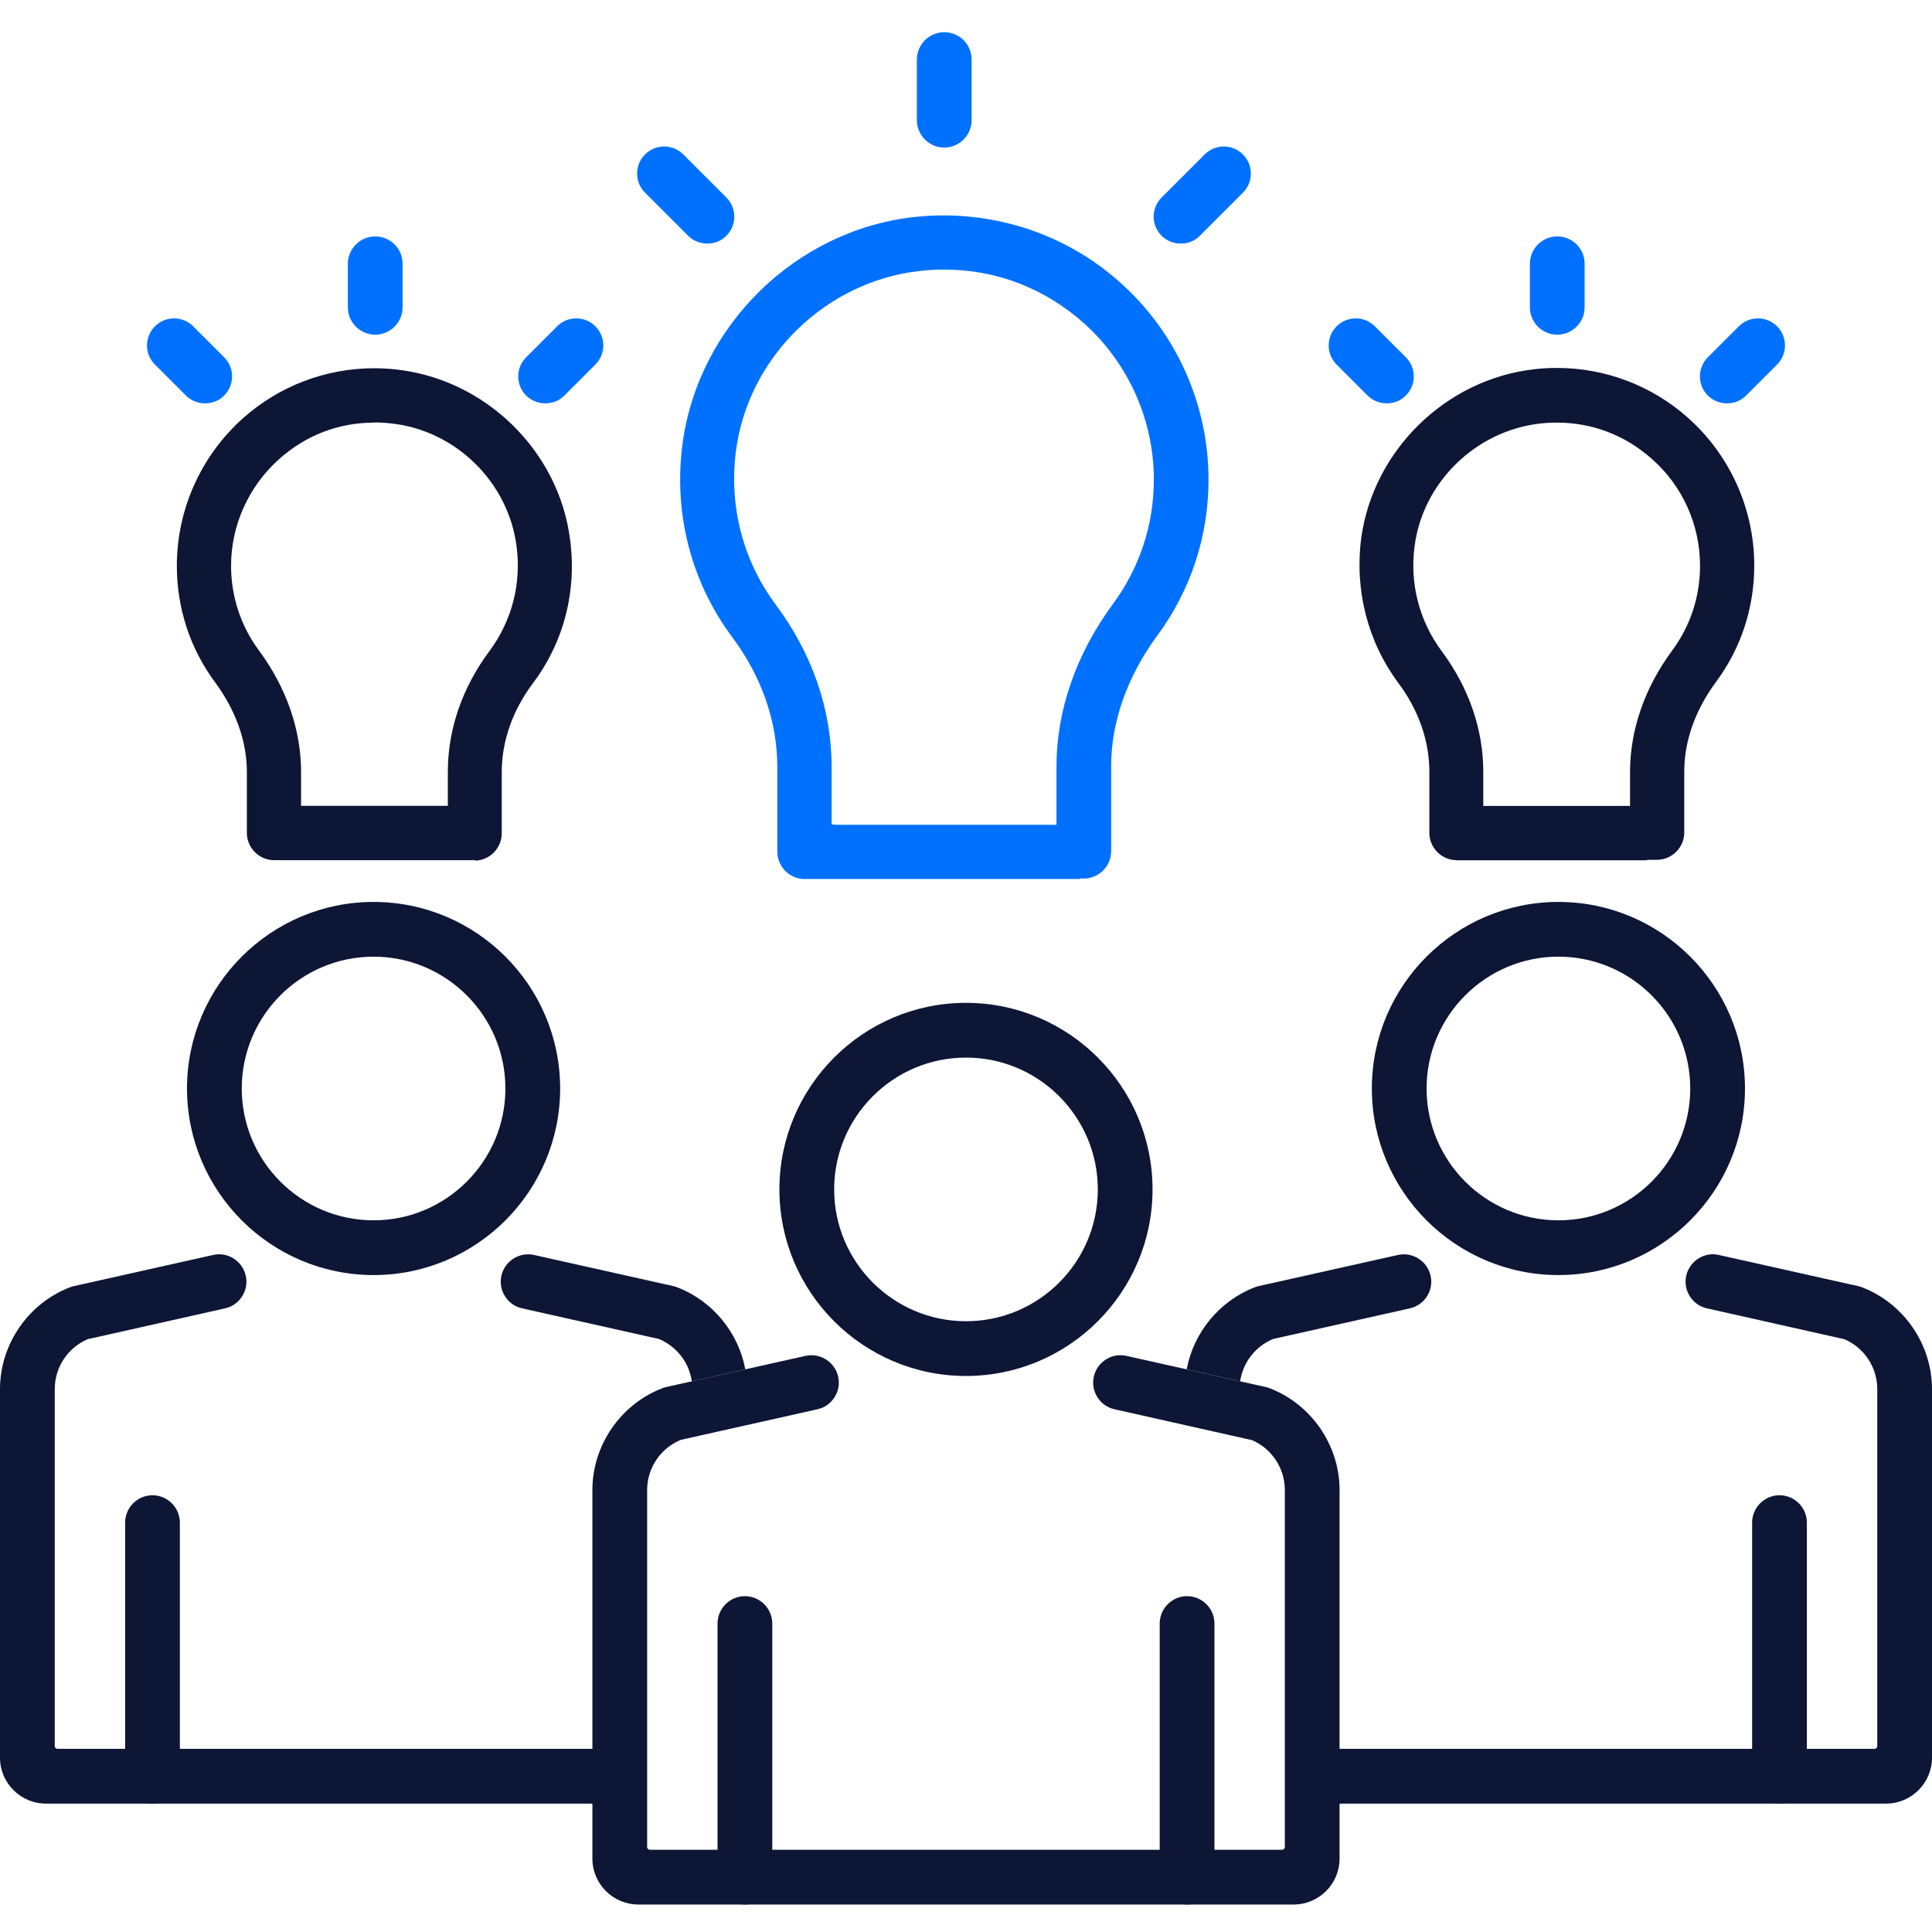 <svg width="300" height="300" viewBox="0 0 300 300" fill="none" xmlns="http://www.w3.org/2000/svg">
<path d="M241.99 140.051C226.02 140.051 213.02 153.041 213.02 169.021C213.02 185.001 226.02 197.991 241.99 197.991C257.96 197.991 270.959 184.991 270.959 169.021C270.959 153.051 257.96 140.051 241.99 140.051ZM241.99 189.491C230.7 189.491 221.52 180.301 221.52 169.021C221.52 157.741 230.7 148.551 241.99 148.551C253.28 148.551 262.459 157.731 262.459 169.021C262.459 180.311 253.28 189.491 241.99 189.491Z" fill="#0E1636"/>
<path d="M218.919 203.161L197.659 207.922C194.869 209.112 192.99 211.612 192.57 214.492L190.74 214.081L184.27 212.631C185.33 206.941 189.31 202.031 194.82 199.901C195.01 199.821 195.219 199.761 195.419 199.711L217.06 194.872C217.37 194.802 217.68 194.771 217.99 194.771C219.97 194.771 221.709 196.161 222.139 198.091C222.389 199.201 222.19 200.332 221.58 201.292C220.97 202.252 220.029 202.921 218.919 203.161Z" fill="#0E1636"/>
<path d="M300 215.702V272.932C300 276.862 296.8 280.062 292.87 280.062H207.66C205.32 280.062 203.41 278.162 203.41 275.812V271.562H291.07C291.3 271.562 291.5 271.372 291.5 271.132V215.702C291.5 212.332 289.49 209.282 286.4 207.952L282.56 207.092L274.06 205.182L265.06 203.162C263.95 202.922 263.01 202.252 262.4 201.292C261.79 200.332 261.59 199.202 261.84 198.092C262.27 196.162 264.01 194.762 265.98 194.762C266.29 194.762 266.6 194.802 266.91 194.872L274.43 196.552L282.73 198.412L288.56 199.712C288.76 199.762 288.97 199.822 289.16 199.902C295.64 202.402 300 208.762 300 215.702Z" fill="#0E1636"/>
<path d="M211.91 271.561V275.811C211.91 278.041 210.19 279.871 208.01 280.041C207.89 280.061 207.78 280.061 207.66 280.061C205.32 280.061 203.41 278.161 203.41 275.811V271.561H211.91Z" fill="#0E1636"/>
<path d="M280.57 236.432V275.812C280.57 278.162 278.66 280.062 276.32 280.062C273.98 280.062 272.07 278.162 272.07 275.812V236.432C272.07 234.922 272.86 233.592 274.06 232.842C274.71 232.422 275.49 232.182 276.32 232.182C278.66 232.182 280.57 234.092 280.57 236.432Z" fill="#0E1636"/>
<path d="M124.949 136.499C122.609 136.499 120.699 134.589 120.699 132.249V119.079C120.699 112.039 118.269 105.059 113.679 98.909C107.279 90.309 104.549 79.629 105.989 68.849C108.459 50.549 123.549 35.769 141.879 33.709C143.399 33.539 144.959 33.449 146.489 33.449C156.699 33.449 166.449 37.149 173.929 43.859C182.649 51.619 187.659 62.779 187.659 74.469C187.659 83.259 184.909 91.639 179.699 98.699C175.009 105.089 172.539 112.109 172.539 118.999V132.169C172.539 134.509 170.629 136.419 168.289 136.419H167.659V136.489H124.939L124.949 136.499ZM146.599 41.859C145.339 41.859 144.059 41.929 142.789 42.079C128.199 43.719 116.209 55.429 114.289 69.939C113.159 78.479 115.329 86.959 120.399 93.809C126.109 101.449 129.129 110.159 129.129 119.009V127.999L129.759 128.069H164.049V119.079C164.049 110.309 167.089 101.549 172.849 93.739C176.989 88.099 179.169 81.439 179.169 74.479C179.169 65.229 175.209 56.379 168.299 50.179C162.179 44.739 154.679 41.859 146.599 41.859Z" fill="#0071FF"/>
<path d="M146.621 22.91C144.281 22.91 142.371 21 142.371 18.66V9.25C142.371 6.91 144.281 5 146.621 5C148.961 5 150.871 6.87 150.871 9.25V18.66C150.871 21 148.961 22.91 146.621 22.91Z" fill="#0071FF"/>
<path d="M183.341 37.82C182.221 37.82 181.141 37.38 180.371 36.61C179.581 35.82 179.141 34.76 179.141 33.64C179.141 32.52 179.581 31.46 180.371 30.67L187.061 23.98C187.851 23.19 188.911 22.75 190.031 22.75C191.151 22.75 192.211 23.19 193.001 23.98C193.791 24.77 194.231 25.83 194.231 26.95C194.231 28.07 193.791 29.13 193.001 29.92L186.311 36.61C185.511 37.41 184.511 37.82 183.341 37.82Z" fill="#0071FF"/>
<path d="M109.82 37.82C108.7 37.82 107.62 37.38 106.85 36.61L100.16 29.92C98.52 28.28 98.52 25.62 100.16 23.98C100.95 23.19 102.01 22.75 103.13 22.75C104.25 22.75 105.31 23.19 106.1 23.98L112.79 30.67C113.58 31.46 114.02 32.52 114.02 33.64C114.02 34.76 113.58 35.82 112.79 36.61C111.99 37.41 110.99 37.82 109.82 37.82Z" fill="#0071FF"/>
<path d="M226.201 133.571C223.861 133.571 221.951 131.661 221.951 129.321V119.841C221.951 115.051 220.291 110.291 217.161 106.091C212.391 99.681 210.331 91.701 211.361 83.621C213.201 69.961 224.491 58.901 238.191 57.341C239.371 57.201 240.571 57.131 241.751 57.131C249.301 57.131 256.551 59.901 262.161 64.921C268.671 70.741 272.401 79.081 272.401 87.801C272.401 94.391 270.351 100.651 266.461 105.891C263.231 110.261 261.531 115.071 261.531 119.781V129.261C261.531 131.601 259.621 133.511 257.281 133.511H255.751L255.821 133.581H226.201V133.571ZM241.711 65.621C240.851 65.621 239.971 65.671 239.101 65.771C229.121 66.921 220.951 74.911 219.661 84.781C218.881 90.581 220.361 96.361 223.821 101.051C228.071 106.741 230.321 113.241 230.321 119.841V125.141H253.111V119.911C253.111 113.321 255.381 106.781 259.681 100.981C262.501 97.151 263.981 92.611 263.981 87.851C263.981 81.491 261.261 75.451 256.521 71.281C252.381 67.581 247.261 65.621 241.721 65.621H241.711Z" fill="#0E1636"/>
<path d="M241.809 51.971C239.469 51.971 237.559 50.061 237.559 47.721V40.961C237.559 38.621 239.469 36.711 241.809 36.711C244.149 36.711 246.059 38.581 246.059 40.961V47.721C246.059 50.061 244.149 51.971 241.809 51.971Z" fill="#0071FF"/>
<path d="M268.161 62.63C267.041 62.63 265.961 62.19 265.191 61.419C264.401 60.63 263.961 59.569 263.961 58.45C263.961 57.33 264.401 56.27 265.191 55.48L270.001 50.669C270.791 49.88 271.851 49.44 272.971 49.44C274.091 49.44 275.151 49.88 275.941 50.669C276.731 51.459 277.171 52.52 277.171 53.639C277.171 54.76 276.731 55.819 275.941 56.609L271.131 61.419C270.331 62.219 269.331 62.63 268.161 62.63Z" fill="#0071FF"/>
<path d="M215.33 62.63C214.21 62.63 213.13 62.19 212.36 61.419L207.55 56.609C206.76 55.819 206.32 54.76 206.32 53.639C206.32 52.52 206.76 51.459 207.55 50.669C208.34 49.88 209.4 49.44 210.52 49.44C211.64 49.44 212.7 49.88 213.49 50.669L218.3 55.48C219.09 56.27 219.53 57.33 219.53 58.45C219.53 59.569 219.09 60.63 218.3 61.419C217.5 62.219 216.5 62.63 215.33 62.63Z" fill="#0071FF"/>
<path d="M73.801 133.57H42.581C40.241 133.57 38.331 131.66 38.331 129.32V119.84C38.331 115.13 36.621 110.32 33.401 105.95C29.511 100.7 27.461 94.44 27.461 87.85C27.461 79.14 31.191 70.8 37.701 64.97C43.311 59.95 50.561 57.18 58.111 57.18C59.291 57.18 60.491 57.25 61.671 57.39C75.451 58.97 86.731 70.02 88.511 83.68C89.611 91.77 87.551 99.74 82.711 106.15C79.571 110.36 77.911 115.11 77.911 119.91V129.39C77.911 131.68 76.091 133.56 73.811 133.64L73.791 133.57H73.801ZM58.151 65.62C52.601 65.62 47.481 67.58 43.341 71.29C38.601 75.53 35.881 81.56 35.881 87.85C35.881 92.61 37.371 97.15 40.181 100.97C44.481 106.77 46.751 113.31 46.751 119.9V125.13H69.541V119.83C69.541 113.23 71.791 106.73 76.041 101.04C79.511 96.34 80.991 90.56 80.201 84.76C78.901 74.82 70.731 66.83 60.761 65.75C59.891 65.65 59.011 65.6 58.151 65.6V65.62Z" fill="#0E1636"/>
<path d="M58.262 51.971C55.922 51.971 54.012 50.061 54.012 47.721V40.961C54.012 38.621 55.922 36.711 58.262 36.711C60.602 36.711 62.512 38.581 62.512 40.961V47.721C62.512 50.061 60.602 51.971 58.262 51.971Z" fill="#0071FF"/>
<path d="M31.838 62.63C30.718 62.63 29.638 62.19 28.868 61.419L24.058 56.609C23.268 55.819 22.828 54.76 22.828 53.639C22.828 52.52 23.268 51.459 24.058 50.669C24.848 49.88 25.908 49.44 27.028 49.44C28.148 49.44 29.208 49.88 29.998 50.669L34.808 55.48C36.448 57.12 36.448 59.779 34.808 61.419C34.008 62.219 33.008 62.63 31.838 62.63Z" fill="#0071FF"/>
<path d="M84.669 62.63C83.549 62.63 82.469 62.19 81.699 61.419C80.909 60.63 80.469 59.569 80.469 58.45C80.469 57.33 80.909 56.27 81.699 55.48L86.509 50.669C87.299 49.88 88.359 49.44 89.479 49.44C90.599 49.44 91.659 49.88 92.449 50.669C94.089 52.309 94.089 54.969 92.449 56.609L87.639 61.419C86.839 62.219 85.839 62.63 84.669 62.63Z" fill="#0071FF"/>
<path d="M58.009 140.051C73.979 140.051 86.979 153.041 86.979 169.021C86.979 185.001 73.979 197.991 58.009 197.991C42.039 197.991 29.039 184.991 29.039 169.021C29.039 153.051 42.039 140.051 58.009 140.051ZM58.009 189.491C69.299 189.491 78.479 180.301 78.479 169.021C78.479 157.741 69.299 148.551 58.009 148.551C46.719 148.551 37.539 157.731 37.539 169.021C37.539 180.311 46.719 189.491 58.009 189.491Z" fill="#0E1636"/>
<path d="M81.079 203.161L102.339 207.922C105.129 209.112 107.009 211.612 107.429 214.492L109.259 214.081L115.729 212.631C114.669 206.941 110.689 202.031 105.179 199.901C104.989 199.821 104.779 199.761 104.579 199.711L82.939 194.872C82.629 194.802 82.319 194.771 82.009 194.771C80.029 194.771 78.289 196.161 77.859 198.091C77.609 199.201 77.809 200.332 78.419 201.292C79.029 202.252 79.969 202.921 81.079 203.161Z" fill="#0E1636"/>
<path d="M0 215.702V272.932C0 276.862 3.2 280.062 7.13 280.062H92.34C94.68 280.062 96.59 278.162 96.59 275.812V271.562H8.93C8.7 271.562 8.5 271.372 8.5 271.132V215.702C8.5 212.332 10.51 209.282 13.6 207.952L17.44 207.092L25.94 205.182L34.94 203.162C36.05 202.922 36.99 202.252 37.6 201.292C38.21 200.332 38.41 199.202 38.16 198.092C37.73 196.162 35.99 194.762 34.02 194.762C33.71 194.762 33.4 194.802 33.09 194.872L25.57 196.552L17.27 198.412L11.44 199.712C11.24 199.762 11.03 199.822 10.84 199.902C4.36 202.402 0 208.762 0 215.702Z" fill="#0E1636"/>
<path d="M88.09 271.561V275.811C88.09 278.041 89.81 279.871 91.99 280.041C92.11 280.061 92.22 280.061 92.34 280.061C94.68 280.061 96.59 278.161 96.59 275.811V271.561H88.09Z" fill="#0E1636"/>
<path d="M19.43 236.432V275.812C19.43 278.162 21.34 280.062 23.68 280.062C26.02 280.062 27.93 278.162 27.93 275.812V236.432C27.93 234.922 27.14 233.592 25.94 232.842C25.29 232.422 24.51 232.182 23.68 232.182C21.34 232.182 19.43 234.092 19.43 236.432Z" fill="#0E1636"/>
<path d="M149.997 155.721C134.027 155.721 121.027 168.711 121.027 184.691C121.027 200.671 134.027 213.661 149.997 213.661C165.967 213.661 178.967 200.661 178.967 184.691C178.967 168.721 165.967 155.721 149.997 155.721ZM149.997 205.161C138.707 205.161 129.527 195.971 129.527 184.691C129.527 173.411 138.707 164.221 149.997 164.221C161.287 164.221 170.467 173.401 170.467 184.691C170.467 195.981 161.287 205.161 149.997 205.161Z" fill="#0E1636"/>
<path d="M208.008 231.372V288.602C208.008 292.532 204.808 295.732 200.878 295.732H99.118C95.188 295.732 91.988 292.532 91.988 288.602V231.372C91.988 224.432 96.348 218.072 102.828 215.572C103.018 215.492 103.228 215.432 103.428 215.382L125.068 210.542C125.378 210.472 125.688 210.442 125.998 210.442C127.978 210.442 129.718 211.832 130.148 213.762C130.398 214.872 130.198 216.002 129.588 216.962C128.978 217.922 128.038 218.592 126.928 218.832L105.668 223.592C102.488 224.952 100.488 228.002 100.488 231.372V286.802C100.488 287.042 100.688 287.232 100.918 287.232H199.078C199.308 287.232 199.508 287.042 199.508 286.802V231.372C199.508 228.002 197.498 224.952 194.408 223.622L190.568 222.762L182.068 220.852L173.068 218.832C171.958 218.592 171.018 217.922 170.408 216.962C169.798 216.002 169.598 214.872 169.848 213.762C170.278 211.832 172.018 210.432 173.988 210.432C174.298 210.432 174.608 210.472 174.918 210.542L182.438 212.222L190.738 214.082L196.568 215.382C196.768 215.432 196.978 215.492 197.168 215.572C203.648 218.072 208.008 224.432 208.008 231.372Z" fill="#0E1636"/>
<path d="M115.668 295.732C113.328 295.732 111.418 293.822 111.418 291.482V252.102C111.418 249.762 113.328 247.852 115.668 247.852C118.008 247.852 119.918 249.762 119.918 252.102V291.482C119.918 293.822 118.008 295.732 115.668 295.732Z" fill="#0E1636"/>
<path d="M188.578 252.102V291.482C188.578 293.832 186.668 295.732 184.328 295.732C181.988 295.732 180.078 293.832 180.078 291.482V252.102C180.078 250.592 180.868 249.262 182.068 248.512C182.718 248.092 183.498 247.852 184.328 247.852C186.668 247.852 188.578 249.762 188.578 252.102Z" fill="#0E1636"/>
</svg>
